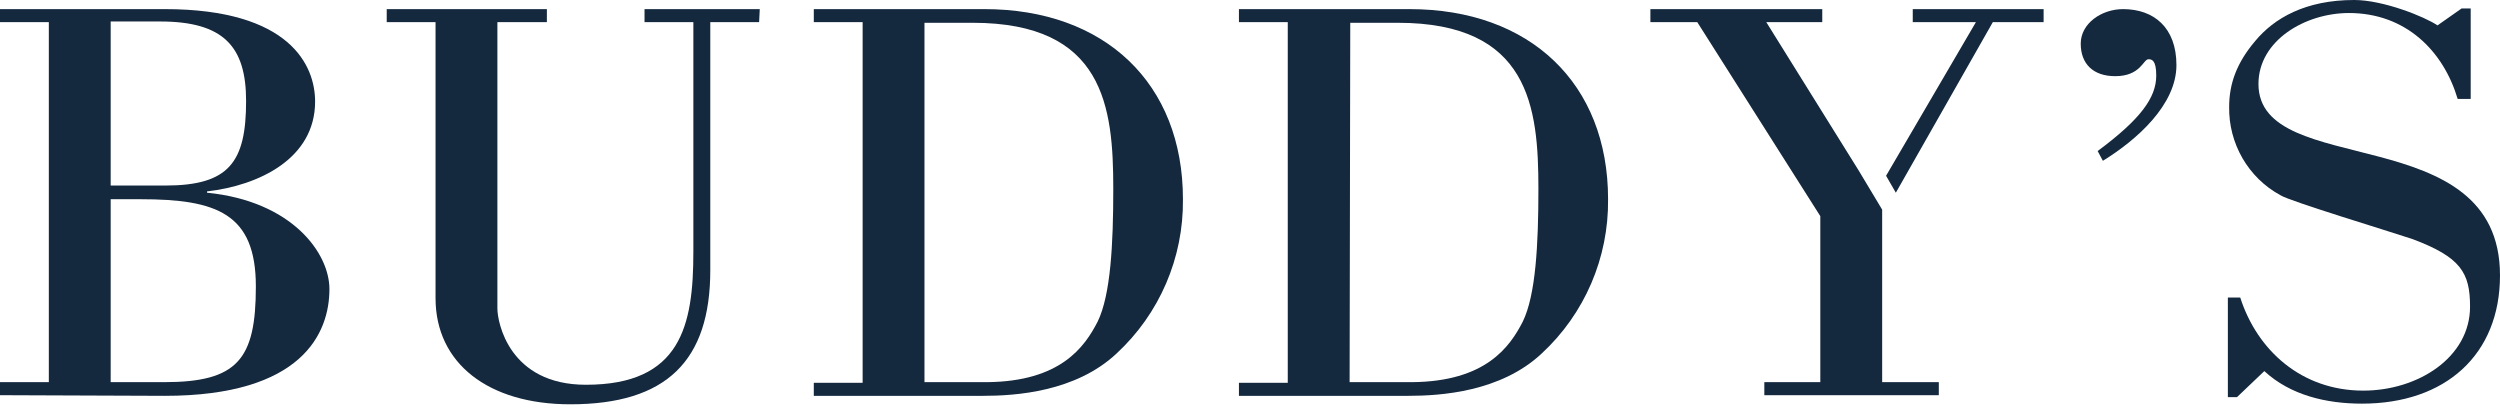 <?xml version="1.0" encoding="utf-8"?>
<!-- Generator: Adobe Illustrator 27.6.1, SVG Export Plug-In . SVG Version: 6.00 Build 0)  -->
<svg version="1.1" id="Calque_1" xmlns="http://www.w3.org/2000/svg" xmlns:xlink="http://www.w3.org/1999/xlink" x="0px" y="0px"
	 viewBox="0 0 384 63.8" style="enable-background:new 0 0 384 63.8;" xml:space="preserve">
<style type="text/css">
	.st0{fill:#14283E;}
</style>
<g>
	<path class="st0" d="M293.8,3.4h9.7L289.7,27l1.5,2.6l14.9-26.2h7.8v-2h-20.1V3.4z"/>
	<path class="st0" d="M285.5,26.2L271.3,3.4h8.6v-2h-26.4v2h7.2l18.9,29.8v25.5H271v2h26.8v-2h-8.7V33.2l0,0v-1L285.5,26.2z"/>
	<path class="st0" d="M17,58.7h8.2c11.3,0,14.1-3.5,14.1-14.7s-6-13.4-17.7-13.4H17L17,58.7L17,58.7z M17,28.5h8.4
		c9.8,0,12.4-3.6,12.4-13c0-8.3-3.4-12.2-13.2-12.2H17V28.5z M0,60.7v-2h7.5V3.4H0v-2h25.3c19.3,0,23.1,8.7,23.1,14.2
		c0,8.8-8.7,12.9-16.6,13.8v0.2c13.1,1.3,18.8,9.3,18.8,14.8c0,6.8-4.2,16.4-25.3,16.4L0,60.7L0,60.7z"/>
	<path class="st0" d="M142,58.7h9.6c11.3-0.1,15-5.4,17-9.3c2-4.1,2.4-11.9,2.4-20.4c0-12.6-1.4-25.5-21.6-25.5H142L142,58.7z
		 M132.5,3.4H125v-2h26.2c18.5,0,30.5,11.4,30.5,29.2c0.1,9-3.6,17.6-10.2,23.7c-6.3,5.9-15.5,6.5-20.5,6.5h-26v-2h7.5L132.5,3.4
		L132.5,3.4z"/>
	<path class="st0" d="M207.3,58.7h9.6c11.3-0.1,15-5.4,17-9.3c2-4.1,2.4-11.9,2.4-20.4c0-12.6-1.4-25.5-21.6-25.5h-7.3L207.3,58.7z
		 M197.8,3.4h-7.5v-2h26.2c18.5,0,30.5,11.4,30.5,29.2c0.1,9-3.6,17.6-10.2,23.7c-6.3,5.9-15.5,6.5-20.5,6.5h-26v-2h7.5L197.8,3.4z"
		/>
	<path class="st0" d="M322.2,23.2c6.6-4.9,9-8.2,9-11.6c0-2.4-0.7-2.5-1.2-2.5c-0.8,0-1.2,2.6-5.1,2.6c-3.4,0-5.3-1.9-5.3-5
		s3.2-5.3,6.5-5.3c4.7,0,8.2,2.8,8.2,8.6c0,6.1-6.1,11.5-11.3,14.7L322.2,23.2z"/>
	<path class="st0" d="M343.6,61h-1.4V45.7h1.9c2.6,8.1,9.4,14.3,18.9,14.3c8.4,0,16.4-5.1,16.4-12.9c0-5.2-1.4-7.6-8.9-10.4
		c-3.6-1.2-18.8-5.8-20.2-6.7c-5-2.7-8-8-7.9-13.6c0-3.6,1.2-6.8,4-10.1c2.9-3.5,7.7-6.3,15.2-6.3c4.5,0,10.9,2.6,12.8,3.9l3.7-2.6
		h1.4v13.9h-2C375.3,7.8,369.5,2,360.8,2c-6.7,0-13.9,4.2-13.9,10.9c0,14.8,37.1,5.2,37.1,29.4c0,12.2-8.4,19.7-21.2,19.7
		c-5.5,0-11-1.3-15-5L343.6,61L343.6,61z"/>
	<path class="st0" d="M116.7,1.4H99v2h7.5v35.3c0,11.3-1.9,20.4-16.5,20.4c-11.8,0-13.6-9.6-13.6-11.7V3.4H84v-2H59.4v2h7.5v42.4
		c0,10,8.1,16.3,20.7,16.3c14.8,0,21.5-6.7,21.5-20.6V3.4h7.5L116.7,1.4z"/>
</g>
</svg>
